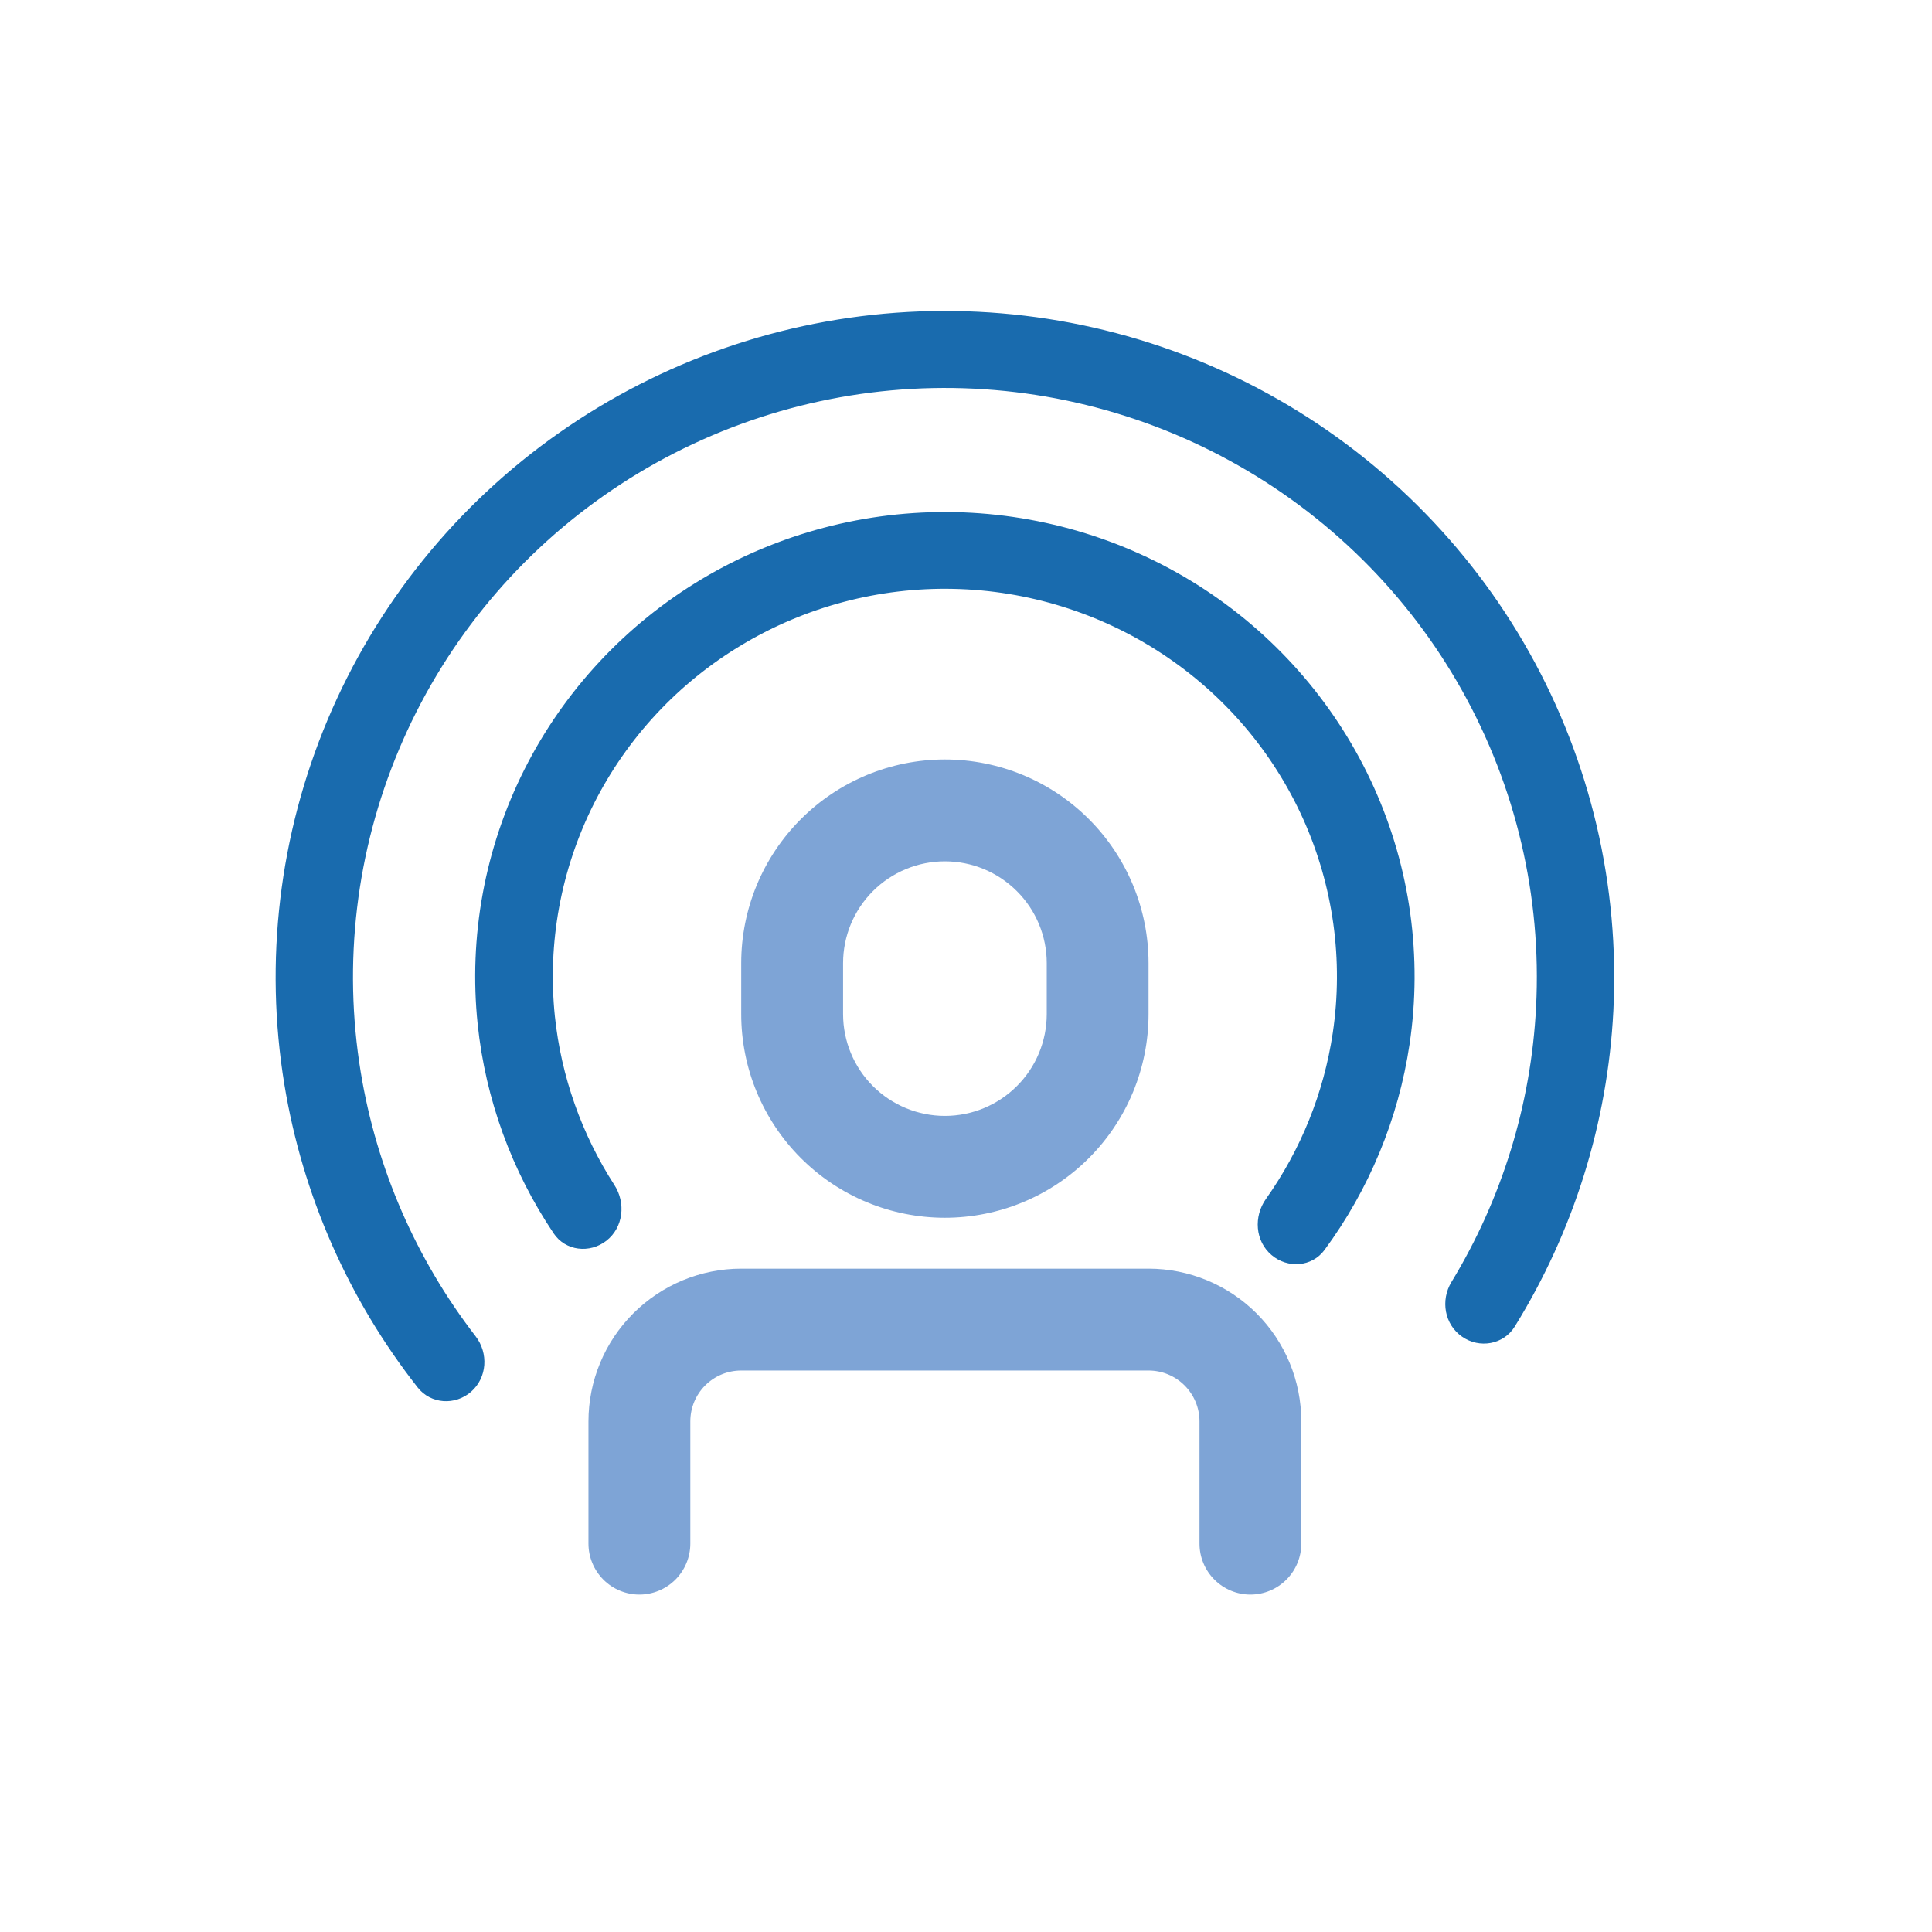 <svg width="29" height="29" viewBox="0 0 29 29" fill="none" xmlns="http://www.w3.org/2000/svg">
<path d="M14.183 18.279C13.372 18.279 12.595 17.957 12.021 17.383C11.448 16.81 11.126 16.032 11.126 15.222V14.457C11.126 13.646 11.448 12.869 12.021 12.296C12.595 11.722 13.372 11.4 14.183 11.4C14.994 11.4 15.772 11.722 16.345 12.296C16.918 12.869 17.24 13.646 17.24 14.457V15.222C17.24 16.032 16.918 16.81 16.345 17.383C15.772 17.957 14.994 18.279 14.183 18.279ZM14.183 12.929C13.778 12.929 13.389 13.09 13.102 13.377C12.816 13.663 12.655 14.052 12.655 14.457V15.222C12.655 15.627 12.816 16.016 13.102 16.302C13.389 16.589 13.778 16.75 14.183 16.75C14.589 16.75 14.977 16.589 15.264 16.302C15.551 16.016 15.712 15.627 15.712 15.222V14.457C15.712 14.052 15.551 13.663 15.264 13.377C14.977 13.09 14.589 12.929 14.183 12.929Z" fill="#7EA4D6"/>
<path d="M18.769 23.935C18.566 23.935 18.372 23.854 18.229 23.711C18.085 23.567 18.005 23.373 18.005 23.17V21.336C18.005 21.133 17.924 20.939 17.781 20.796C17.637 20.652 17.443 20.572 17.24 20.572H11.126C10.923 20.572 10.729 20.652 10.585 20.796C10.442 20.939 10.362 21.133 10.362 21.336V23.17C10.362 23.373 10.281 23.567 10.138 23.711C9.994 23.854 9.8 23.935 9.597 23.935C9.395 23.935 9.2 23.854 9.057 23.711C8.914 23.567 8.833 23.373 8.833 23.17V21.336C8.833 20.728 9.075 20.145 9.505 19.715C9.935 19.285 10.518 19.043 11.126 19.043H17.24C17.848 19.043 18.432 19.285 18.862 19.715C19.292 20.145 19.533 20.728 19.533 21.336V23.17C19.533 23.373 19.453 23.567 19.309 23.711C19.166 23.854 18.972 23.935 18.769 23.935Z" fill="#7EA4D6"/>
<path opacity="0.9" d="M19.086 18.838C19.327 19.044 19.692 19.019 19.881 18.763C20.551 17.854 20.991 16.794 21.158 15.675C21.353 14.367 21.169 13.031 20.625 11.823C20.081 10.615 19.201 9.585 18.088 8.852C16.974 8.12 15.673 7.716 14.336 7.687C12.999 7.659 11.682 8.007 10.537 8.69C9.393 9.374 8.468 10.366 7.872 11.549C7.276 12.733 7.033 14.059 7.17 15.375C7.288 16.5 7.681 17.577 8.311 18.514C8.488 18.778 8.851 18.819 9.102 18.624C9.357 18.425 9.397 18.058 9.222 17.787C8.731 17.026 8.424 16.159 8.329 15.256C8.215 14.158 8.418 13.051 8.915 12.063C9.413 11.075 10.184 10.247 11.14 9.677C12.095 9.106 13.195 8.815 14.311 8.839C15.427 8.863 16.513 9.201 17.442 9.812C18.372 10.423 19.106 11.283 19.56 12.291C20.014 13.3 20.168 14.415 20.005 15.507C19.871 16.405 19.526 17.258 19.002 17.997C18.815 18.261 18.84 18.629 19.086 18.838Z" fill="#005BA6"/>
<path opacity="0.9" d="M21.946 20.064C22.208 20.247 22.57 20.183 22.737 19.912C23.621 18.484 24.131 16.855 24.217 15.174C24.312 13.301 23.876 11.438 22.959 9.8C22.042 8.162 20.68 6.813 19.029 5.908C17.379 5.003 15.506 4.579 13.624 4.683C11.743 4.788 9.929 5.417 8.39 6.499C6.85 7.58 5.648 9.071 4.919 10.801C4.191 12.531 3.965 14.43 4.269 16.281C4.542 17.942 5.231 19.505 6.269 20.826C6.466 21.077 6.832 21.1 7.072 20.89C7.313 20.678 7.335 20.312 7.139 20.058C6.246 18.901 5.652 17.54 5.415 16.094C5.146 14.457 5.345 12.778 5.99 11.248C6.634 9.718 7.698 8.399 9.059 7.443C10.421 6.486 12.025 5.93 13.689 5.837C15.353 5.745 17.009 6.12 18.469 6.921C19.929 7.721 21.134 8.913 21.945 10.363C22.756 11.812 23.142 13.459 23.057 15.115C22.983 16.578 22.545 17.997 21.786 19.245C21.62 19.519 21.682 19.881 21.946 20.064Z" fill="#005BA6"/>
</svg>
